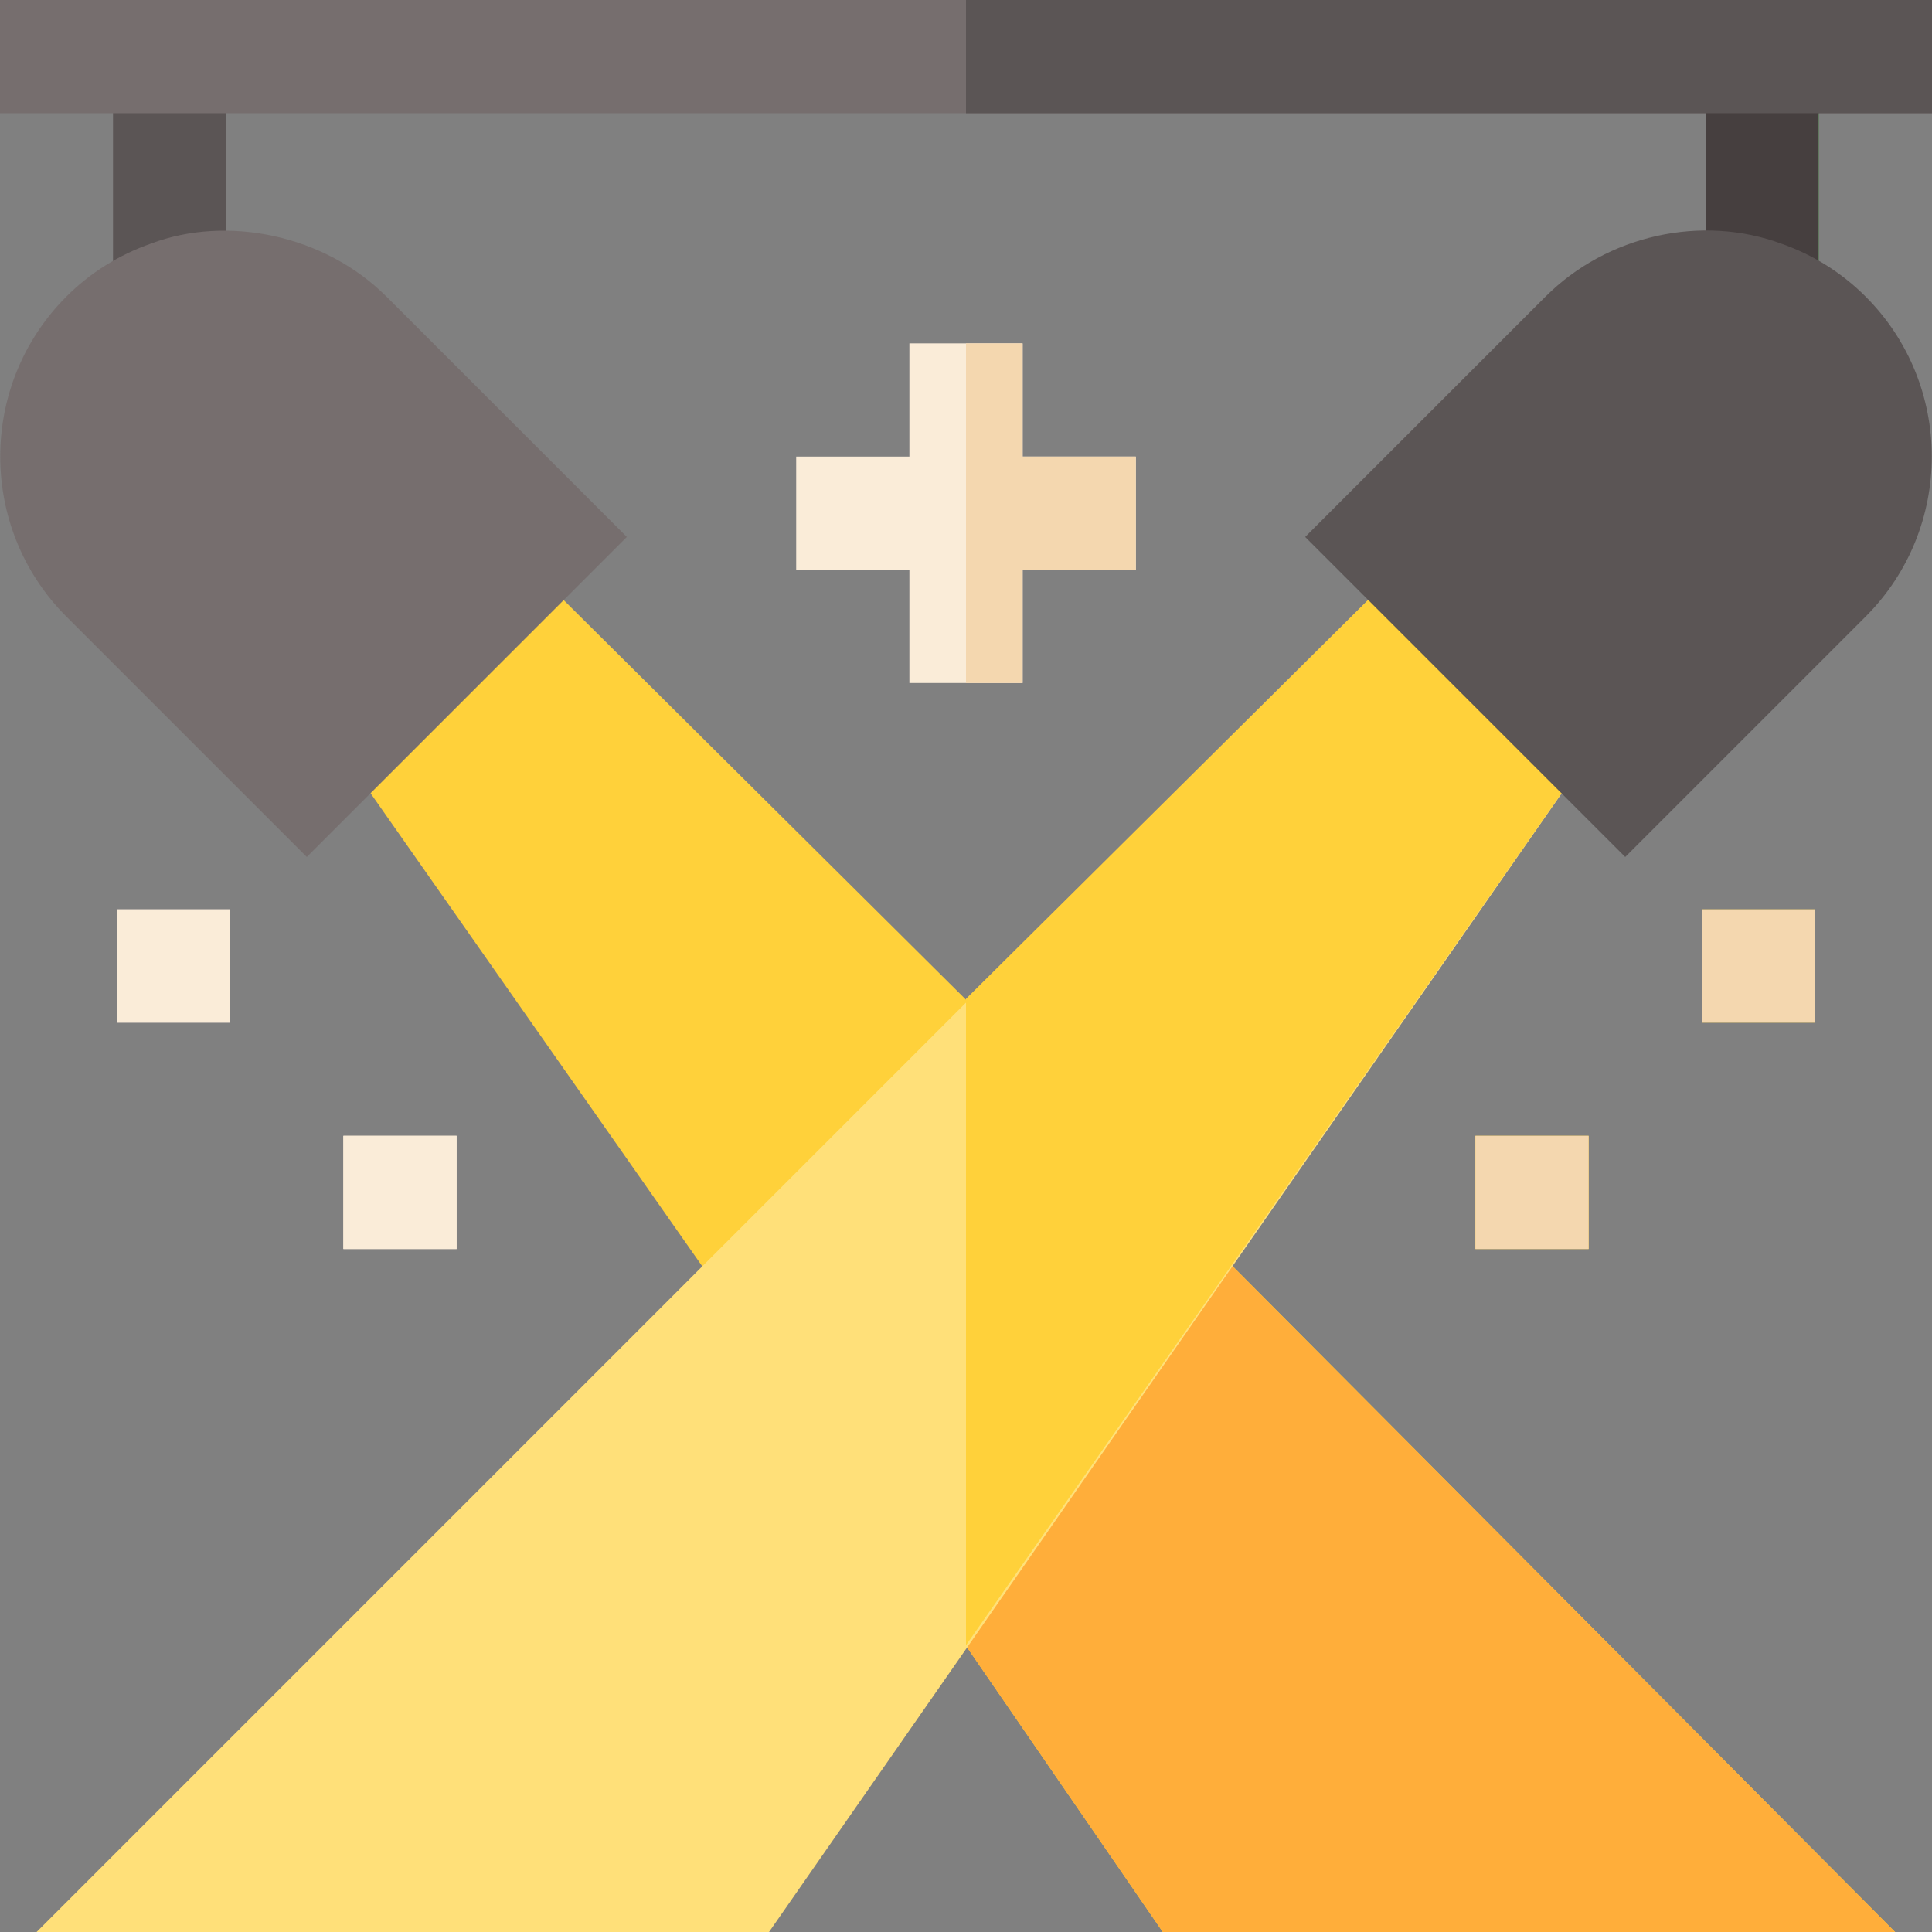 <svg height="512pt" viewBox="0 0 512 512" width="512pt" xmlns="http://www.w3.org/2000/svg"><rect x="0" y="0" width="512" height="512" fill="#808080" stroke="none"/><path d="m30 15h30v63.562h-30zm0 0" fill="#5b5555"/><path d="m241 91h30v90h-30zm0 0" fill="#faecd8"/><path d="m211 121h90v30h-90zm0 0" fill="#faecd8"/><path d="m256 121h45v30h-45zm0 0" fill="#f4d7af"/><path d="m91 301h30v30h-30zm0 0" fill="#faecd8"/><path d="m31 241h30v30h-30zm0 0" fill="#faecd8"/><path d="m391 301h30v30h-30zm0 0" fill="#ffd13a"/><path d="m451 241h30v30h-30zm0 0" fill="#ffd13a"/><path d="m30 15h30v63.562h-30zm0 0" fill="#5b5555"/><path d="m502.211 512h-194.062l-70.414-102.395 66.883-96.199zm0 0" fill="#ffd13a"/><path d="m502.211 512h-194.062l-70.414-102.395 66.883-96.199zm0 0" fill="#ffae3a"/><path d="m452 15h30v63.562h-30zm0 0" fill="#7fe881"/><path d="m203.223 359.988-122.508-174.711 47.387-47.387 149.109 148.109zm0 0" fill="#ffd13a"/><path d="m383.898 137.801-374.199 374.199h194.102l227.5-326.801zm0 0" fill="#ffe079"/><path d="m0 0h512v30h-512zm0 0" fill="#766e6e"/><path d="m91 301h30v30h-30zm0 0" fill="#faecd8"/><path d="m31 241h30v30h-30zm0 0" fill="#faecd8"/><path d="m391 301h30v30h-30zm0 0" fill="#f4d7af"/><path d="m451 241h30v30h-30zm0 0" fill="#f4d7af"/><path d="m452 15h30v63.562h-30zm0 0" fill="#463f3f"/><path d="m256 0h256v30h-256zm0 0" fill="#5b5555"/><path d="m256 307.211 21.211-21.211-21.211-21.211zm0 0" fill="#fdbf00"/><path d="m431.301 185.199-175.301 250.801v-171.301l127.898-126.898zm0 0" fill="#ffd13a"/><path d="m256 91h15v90h-15zm0 0" fill="#f4d7af"/><path d="m430.699 227.113-84.812-84.812 63.707-63.707c16.332-16.32 41.453-21.871 62.68-13.945 8.277 2.914 15.82 7.633 22.133 13.945 23.379 23.379 23.379 61.422 0 84.812zm0 0" fill="#5b5555"/><path d="m81.301 227.113-63.707-63.707c-23.379-23.395-23.379-61.434 0-84.812 6.312-6.312 13.855-11.031 22.441-14.047 20.227-7.633 46.039-2.273 62.355 14.031l63.723 63.723zm0 0" fill="#766e6e"/></svg>